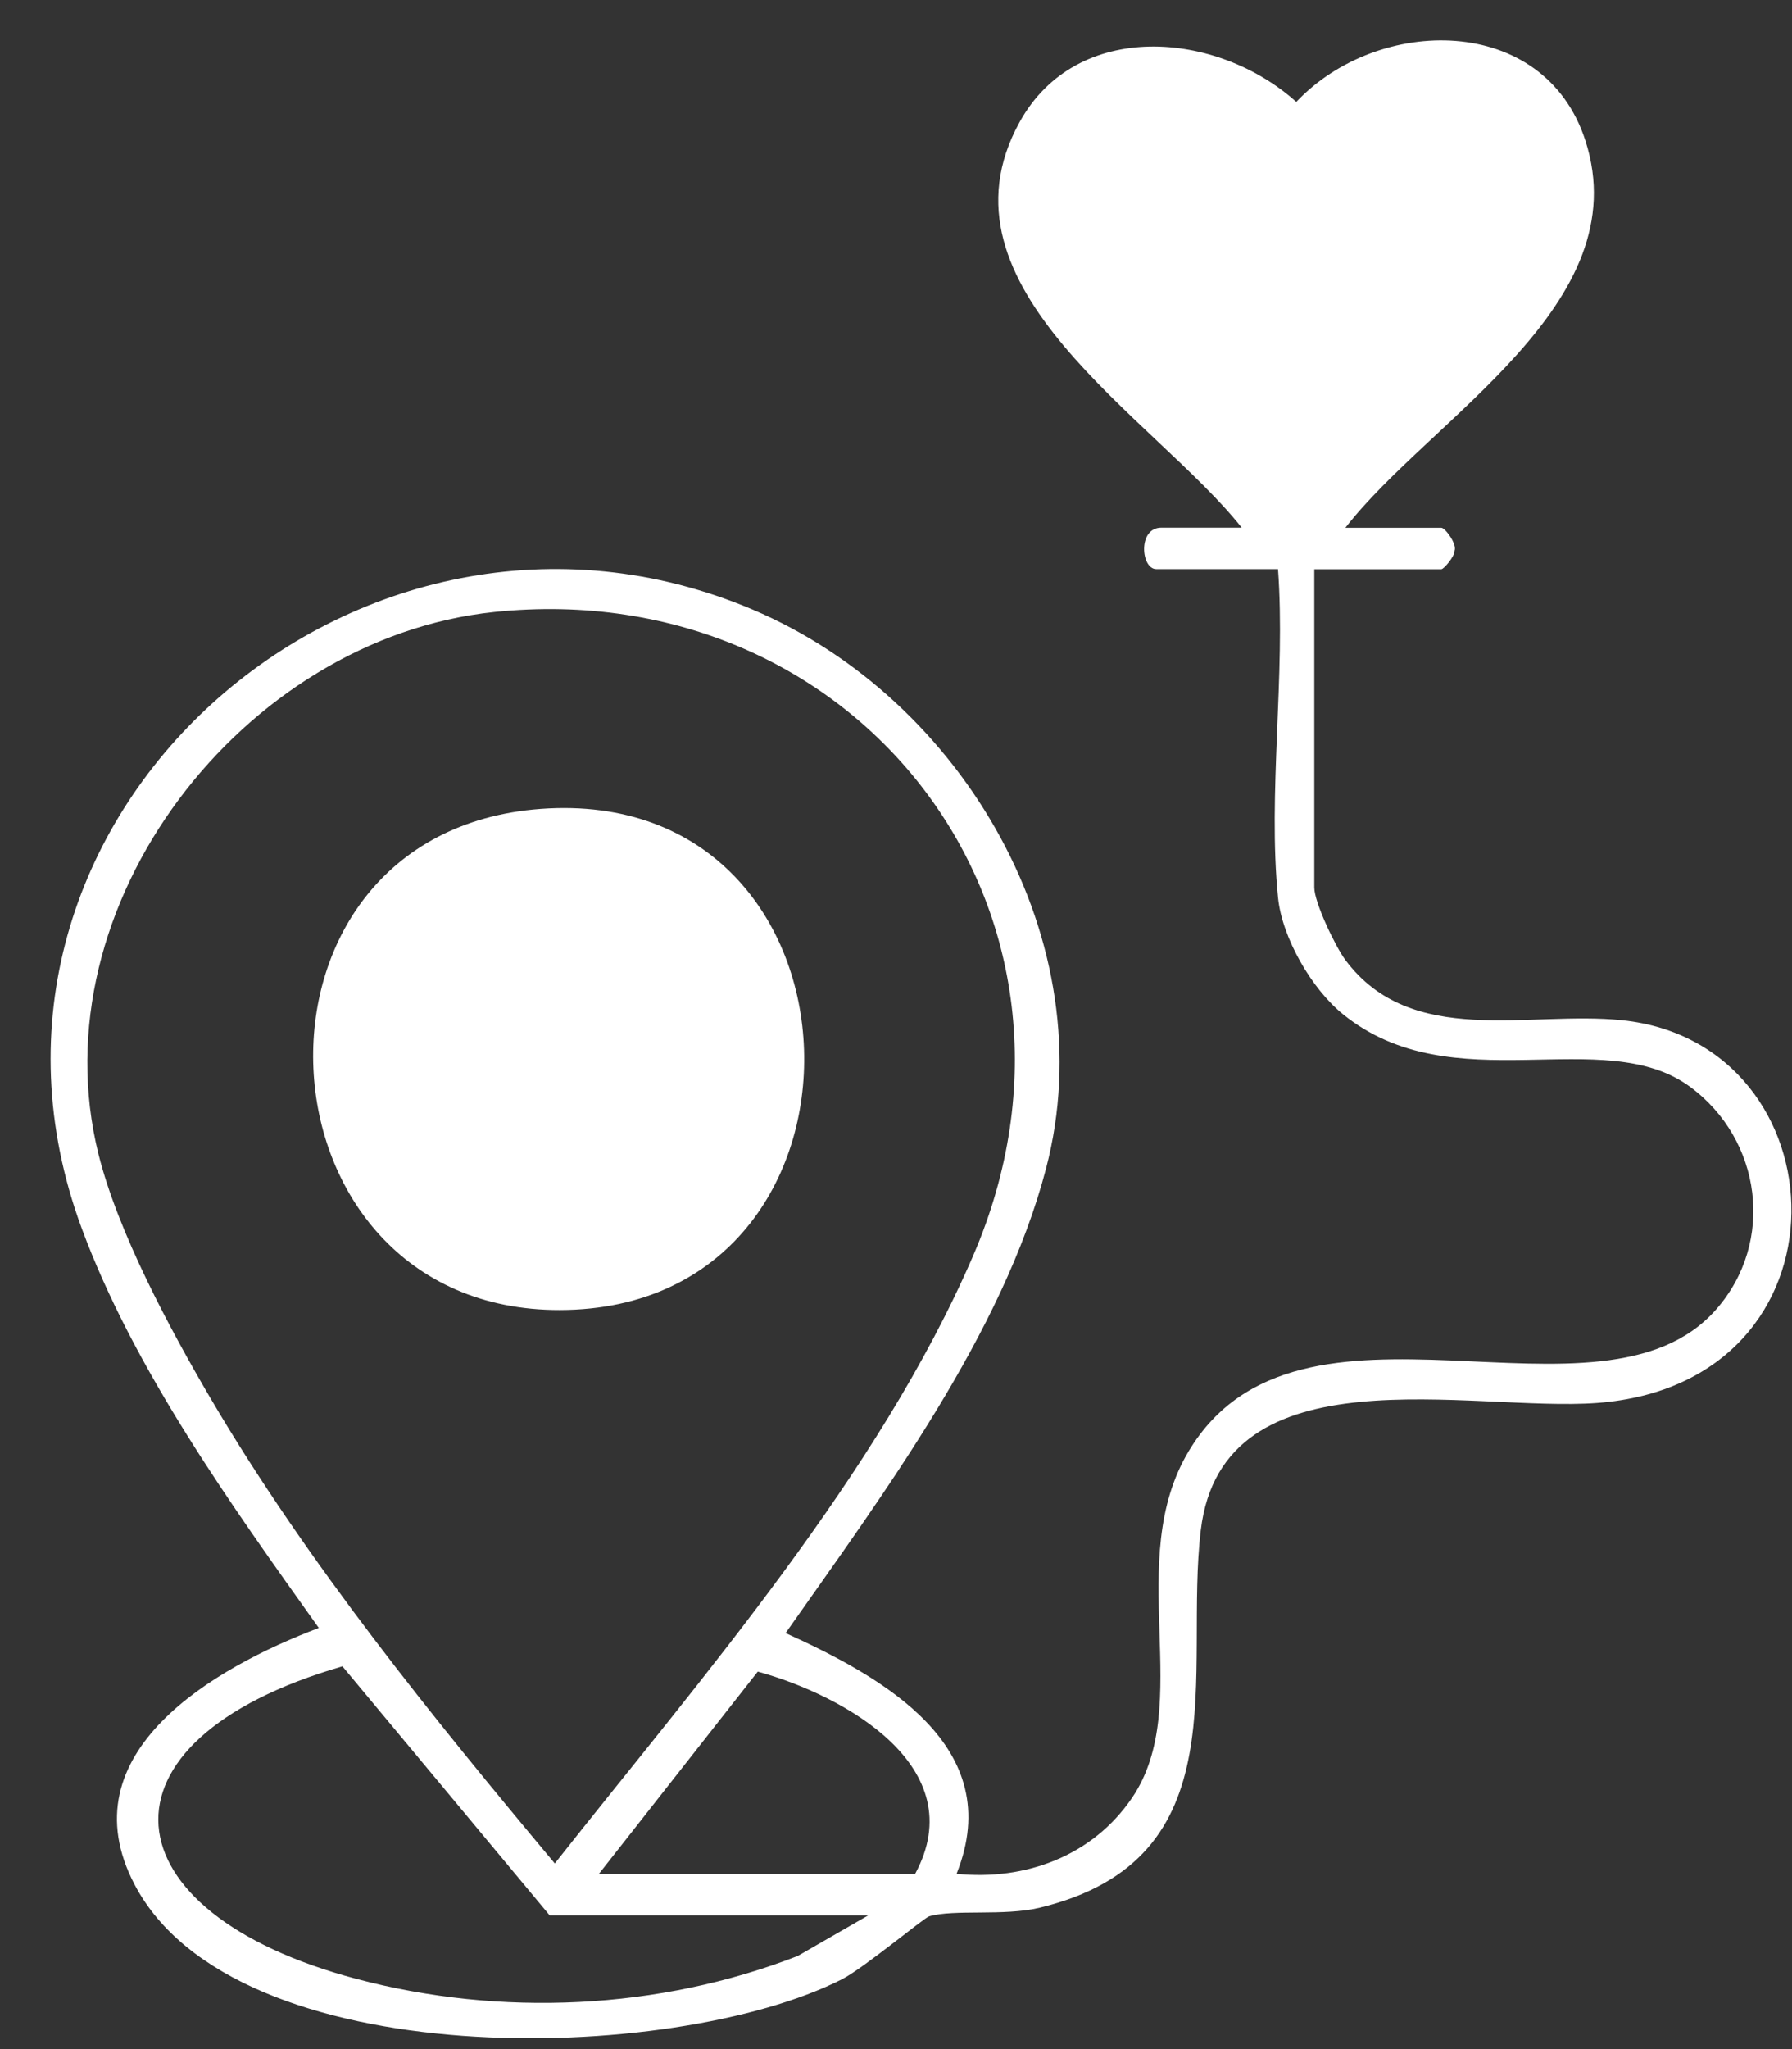 <svg width="35" height="40" viewBox="0 0 35 40" fill="none" xmlns="http://www.w3.org/2000/svg">
<rect x="0" y="0" width="35" height="40" fill="#333333" stroke="none"/>
<path d="M26.278 10.302H28.151C28.225 10.302 28.463 10.623 28.409 10.752C28.415 10.857 28.201 11.111 28.151 11.111H25.67V17.326C25.67 17.617 26.084 18.482 26.278 18.741C27.568 20.468 29.855 19.726 31.683 19.916C36.027 20.367 36.317 27.003 31.193 27.387C28.743 27.57 23.878 26.323 23.453 29.87C23.12 32.656 24.241 36.291 20.306 37.24C19.608 37.408 18.635 37.265 18.147 37.408C18.045 37.439 16.857 38.429 16.442 38.638C13.144 40.31 4.585 40.524 2.628 36.787C1.277 34.208 4.203 32.543 6.227 31.779C4.525 29.393 2.617 26.739 1.594 23.973C-1.352 15.997 7.001 8.637 14.702 11.9C18.809 13.64 21.587 18.386 20.431 22.809C19.589 26.034 17.236 29.187 15.344 31.879C17.241 32.739 19.678 34.093 18.683 36.578C20.029 36.716 21.339 36.229 22.109 35.097C23.348 33.274 21.93 30.467 23.22 28.323C25.386 24.721 31.253 28.136 33.517 25.563C34.679 24.244 34.407 22.245 33.01 21.216C31.31 19.965 28.377 21.538 26.229 19.798C25.617 19.303 25.041 18.306 24.962 17.525C24.758 15.504 25.112 13.164 24.961 11.109H22.582C22.286 11.109 22.215 10.3 22.683 10.3H24.252C22.56 8.161 18.126 5.618 19.915 2.382C21.028 0.367 23.771 0.6 25.318 1.989C26.913 0.299 30.158 0.255 30.964 2.743C31.999 5.938 27.941 8.158 26.278 10.301V10.302ZM9.649 11.947C4.747 12.461 0.709 17.662 1.924 22.532C2.304 24.056 3.32 25.949 4.122 27.313C6.008 30.519 8.456 33.529 10.836 36.376C13.701 32.748 17.157 28.792 19.004 24.519C21.884 17.855 16.77 11.2 9.648 11.947L9.649 11.947ZM16.962 37.388H10.735L6.688 32.528C1.646 33.99 2.062 37.332 6.96 38.629C9.774 39.375 12.869 39.236 15.581 38.182L16.962 37.387V37.388ZM17.873 36.58C19.003 34.498 16.494 33.095 14.8 32.631L11.697 36.58H17.873Z" fill="white"/>
<path d="M10.561 15.79C17.217 15.3 17.494 25.556 10.937 25.573C4.817 25.588 4.341 16.249 10.561 15.79Z" fill="white"/>
</svg>

